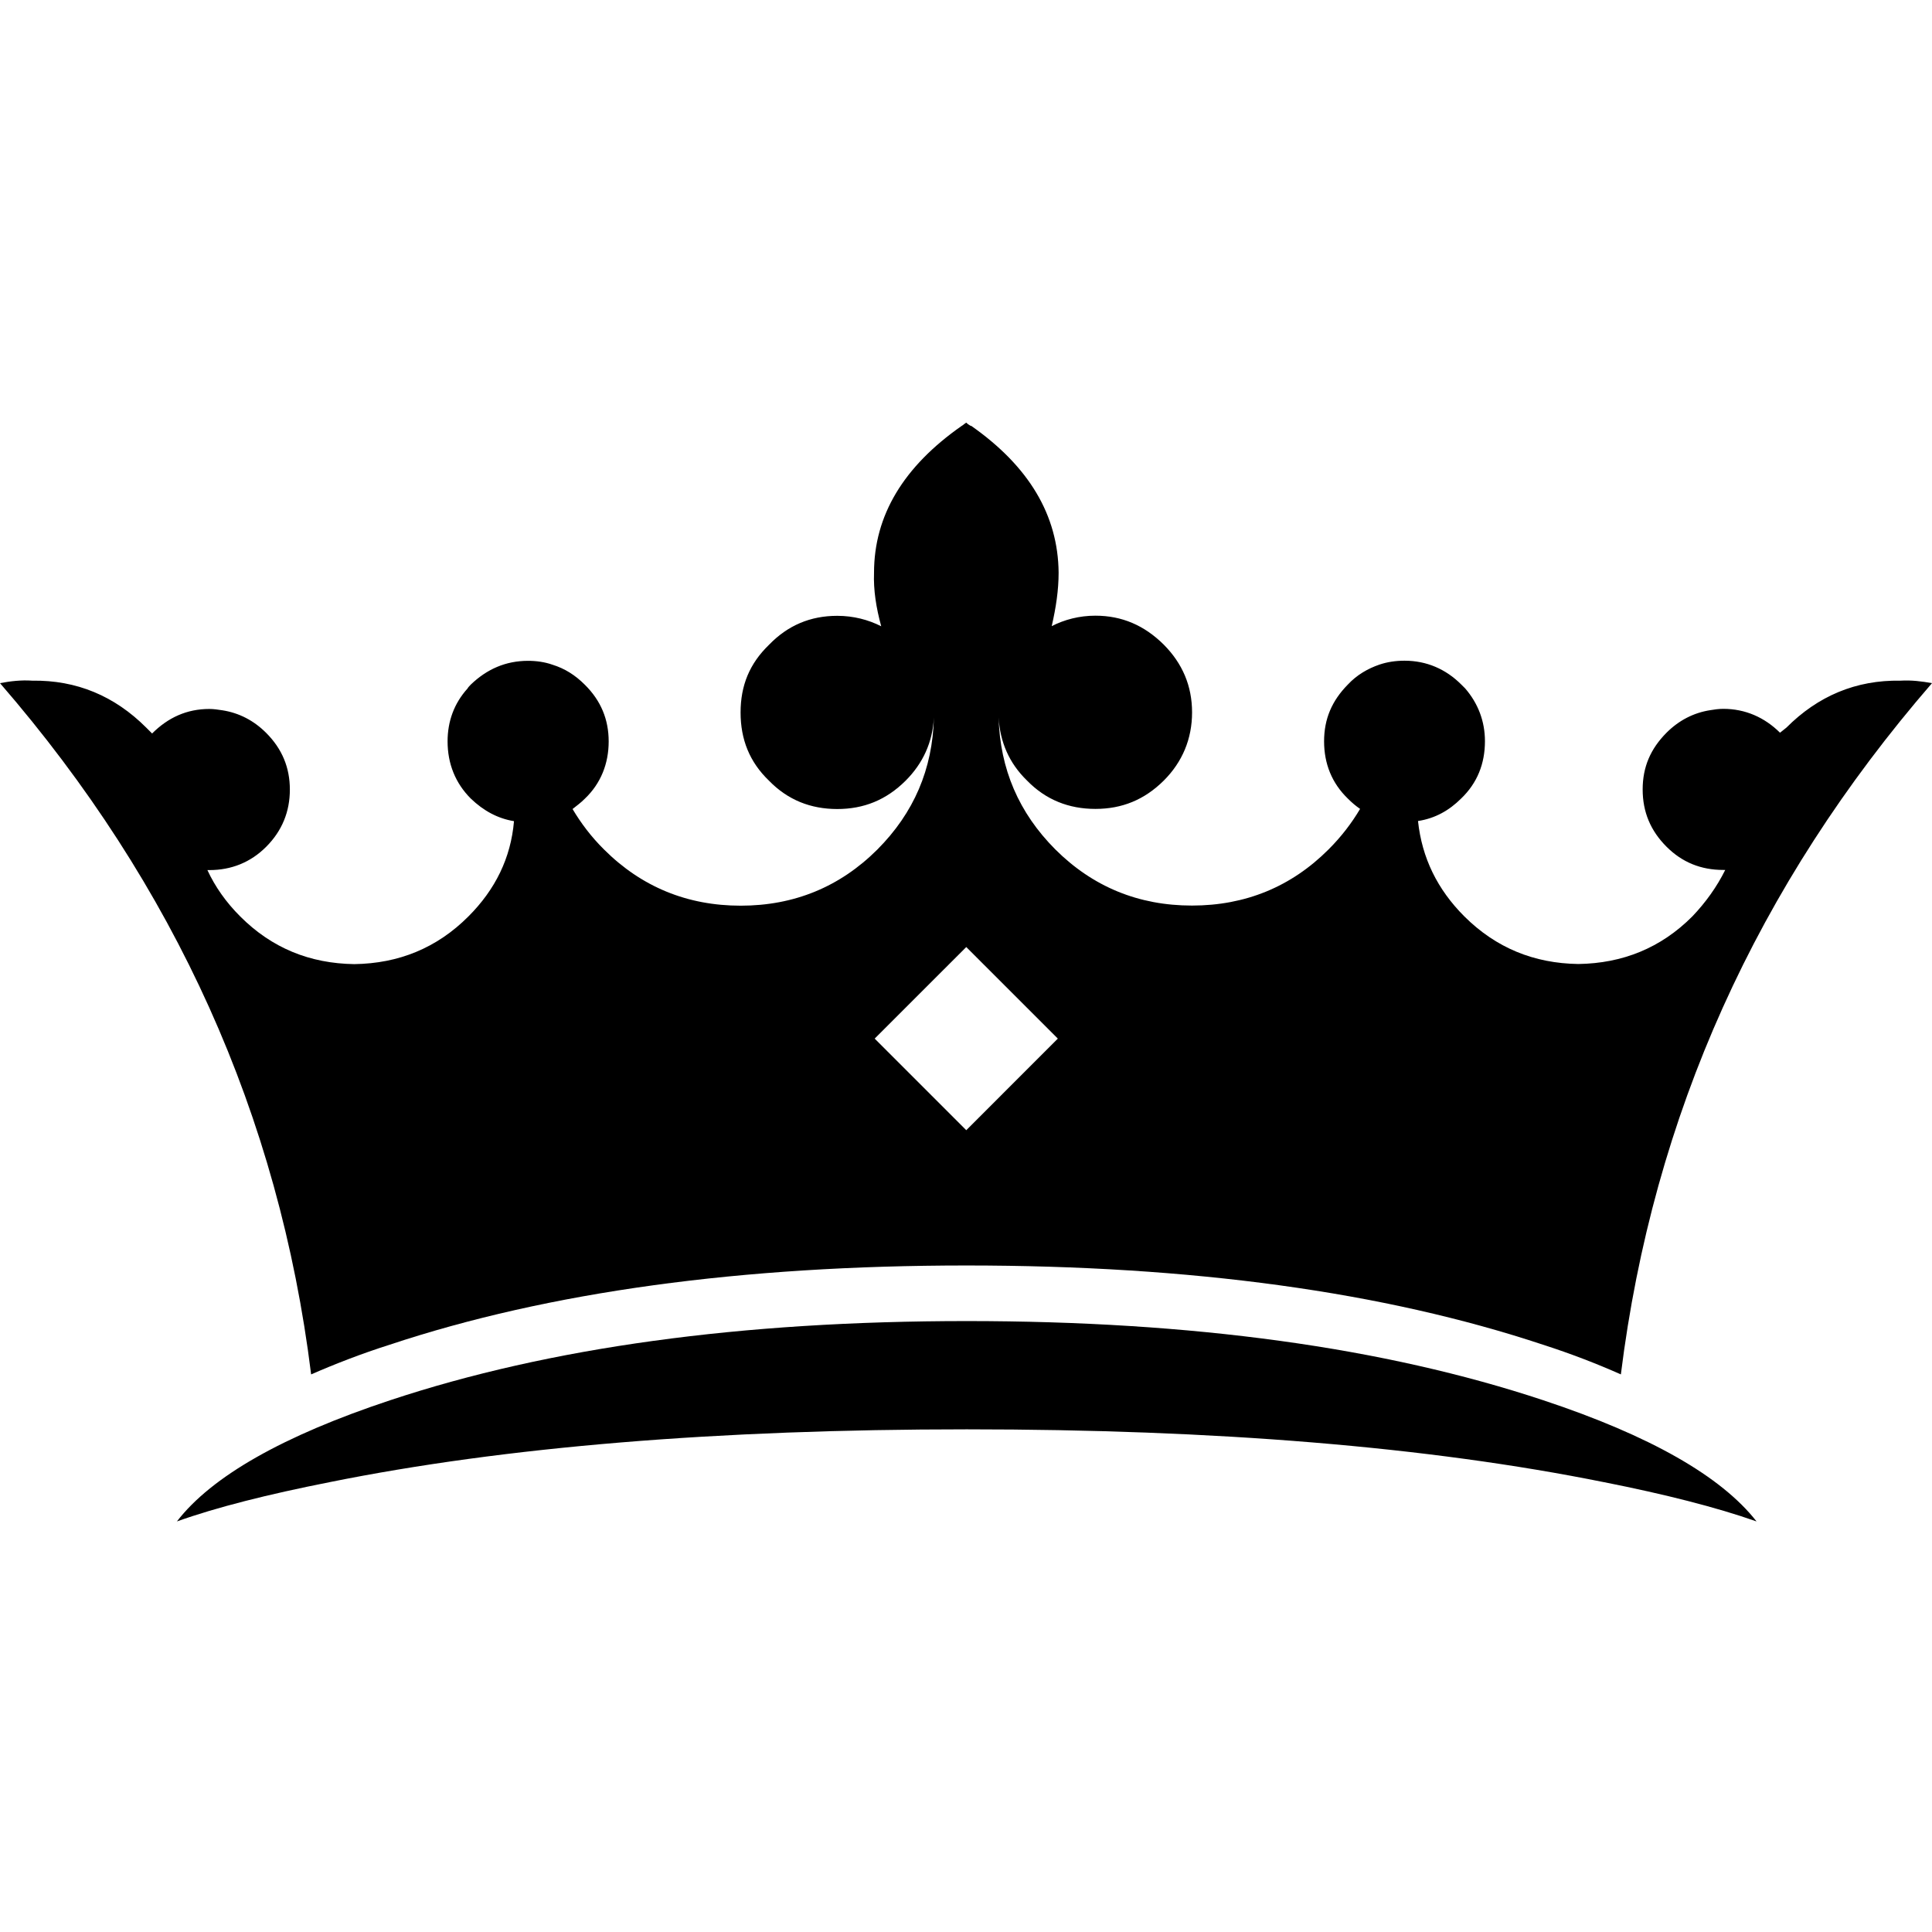 <svg width="96" height="96" viewBox="0 0 96 96" fill="none" xmlns="http://www.w3.org/2000/svg">
<path d="M79.698 73.648C70.953 71.885 60.394 71.023 48.039 71.023C35.684 71.023 25.118 71.885 16.374 73.648C13.301 74.257 10.773 74.892 8.79 75.599C10.521 73.356 14.073 71.34 19.388 69.577C27.296 66.952 36.831 65.643 48.039 65.643C59.246 65.643 68.775 66.952 76.683 69.577C81.999 71.34 85.525 73.356 87.282 75.599C85.272 74.892 82.738 74.251 79.704 73.648H79.698Z" fill="black"/>
<path d="M43.462 51.608L48.013 56.159L52.563 51.608L48.013 47.058L43.462 51.608ZM48.253 21.156C51.131 23.172 52.576 25.602 52.602 28.454C52.602 29.317 52.473 30.185 52.259 31.112C52.894 30.788 53.627 30.593 54.43 30.593C55.746 30.593 56.861 31.073 57.827 32.032C58.754 32.966 59.233 34.081 59.233 35.397C59.233 36.713 58.754 37.86 57.827 38.787C56.861 39.746 55.746 40.194 54.43 40.194C53.114 40.194 51.967 39.746 51.034 38.787C50.139 37.918 49.692 36.868 49.62 35.65C49.692 38.21 50.619 40.382 52.44 42.209C54.301 44.063 56.569 44.997 59.227 44.997C61.885 44.997 64.16 44.063 66.014 42.209C66.656 41.568 67.168 40.894 67.582 40.194C67.356 40.038 67.168 39.876 66.973 39.681C66.182 38.916 65.793 37.951 65.793 36.836C65.793 35.721 66.182 34.82 66.973 34.016C67.42 33.536 67.971 33.219 68.542 33.024C68.924 32.895 69.339 32.83 69.793 32.83C70.882 32.83 71.841 33.245 72.606 34.01L72.801 34.204C73.442 34.943 73.786 35.837 73.786 36.829C73.786 37.951 73.403 38.91 72.606 39.675C71.997 40.284 71.297 40.667 70.46 40.796C70.655 42.624 71.42 44.193 72.762 45.535C74.337 47.103 76.223 47.868 78.427 47.901C80.631 47.868 82.53 47.103 84.092 45.535C84.76 44.835 85.311 44.063 85.726 43.227H85.629C84.514 43.227 83.58 42.845 82.809 42.073C82.012 41.276 81.623 40.343 81.623 39.228C81.623 38.113 82.012 37.212 82.809 36.408C83.418 35.799 84.151 35.416 84.987 35.287C85.175 35.254 85.408 35.222 85.629 35.222C86.718 35.222 87.677 35.643 88.448 36.408L88.766 36.155C90.328 34.587 92.221 33.783 94.431 33.822C94.982 33.789 95.488 33.854 96 33.945C87.294 43.998 82.141 55.426 80.54 68.293C79.386 67.781 78.077 67.269 76.664 66.816C68.762 64.19 59.195 62.881 48.02 62.881C36.844 62.881 27.27 64.19 19.369 66.816C17.962 67.263 16.646 67.775 15.46 68.293C13.865 55.426 8.705 43.998 0 33.945C0.512 33.847 1.057 33.783 1.601 33.822C3.811 33.789 5.698 34.587 7.266 36.155L7.558 36.447C8.355 35.65 9.289 35.228 10.404 35.228C10.631 35.228 10.819 35.261 11.046 35.293C11.882 35.423 12.614 35.805 13.223 36.414C14.021 37.212 14.403 38.145 14.403 39.234C14.403 40.323 14.021 41.282 13.223 42.08C12.452 42.851 11.493 43.234 10.404 43.234H10.306C10.689 44.063 11.233 44.835 11.94 45.541C13.509 47.11 15.395 47.875 17.605 47.907C19.809 47.875 21.702 47.11 23.271 45.541C24.613 44.2 25.384 42.631 25.54 40.803C24.742 40.673 24.036 40.297 23.394 39.681C22.629 38.916 22.24 37.951 22.24 36.836C22.24 35.844 22.564 34.95 23.232 34.211C23.264 34.146 23.329 34.087 23.394 34.016C24.191 33.251 25.125 32.836 26.24 32.836C26.654 32.836 27.076 32.895 27.458 33.031C28.061 33.219 28.58 33.543 29.059 34.023C29.863 34.82 30.245 35.753 30.245 36.842C30.245 37.931 29.863 38.923 29.059 39.688C28.871 39.882 28.644 40.044 28.45 40.2C28.871 40.907 29.377 41.581 30.019 42.216C31.879 44.07 34.154 45.003 36.805 45.003C39.457 45.003 41.732 44.07 43.592 42.216C45.414 40.388 46.341 38.217 46.405 35.656C46.341 36.875 45.867 37.925 44.999 38.793C44.033 39.753 42.918 40.2 41.602 40.2C40.286 40.2 39.145 39.753 38.212 38.793C37.246 37.866 36.799 36.745 36.799 35.403C36.799 34.061 37.246 32.972 38.212 32.039C39.139 31.08 40.26 30.6 41.602 30.6C42.406 30.6 43.145 30.794 43.787 31.119C43.534 30.192 43.398 29.323 43.43 28.461C43.43 25.609 44.901 23.178 47.786 21.162C47.851 21.13 47.909 21.065 48.013 21C48.071 21.065 48.169 21.123 48.233 21.162L48.253 21.156Z" fill="black"/>
</svg>
